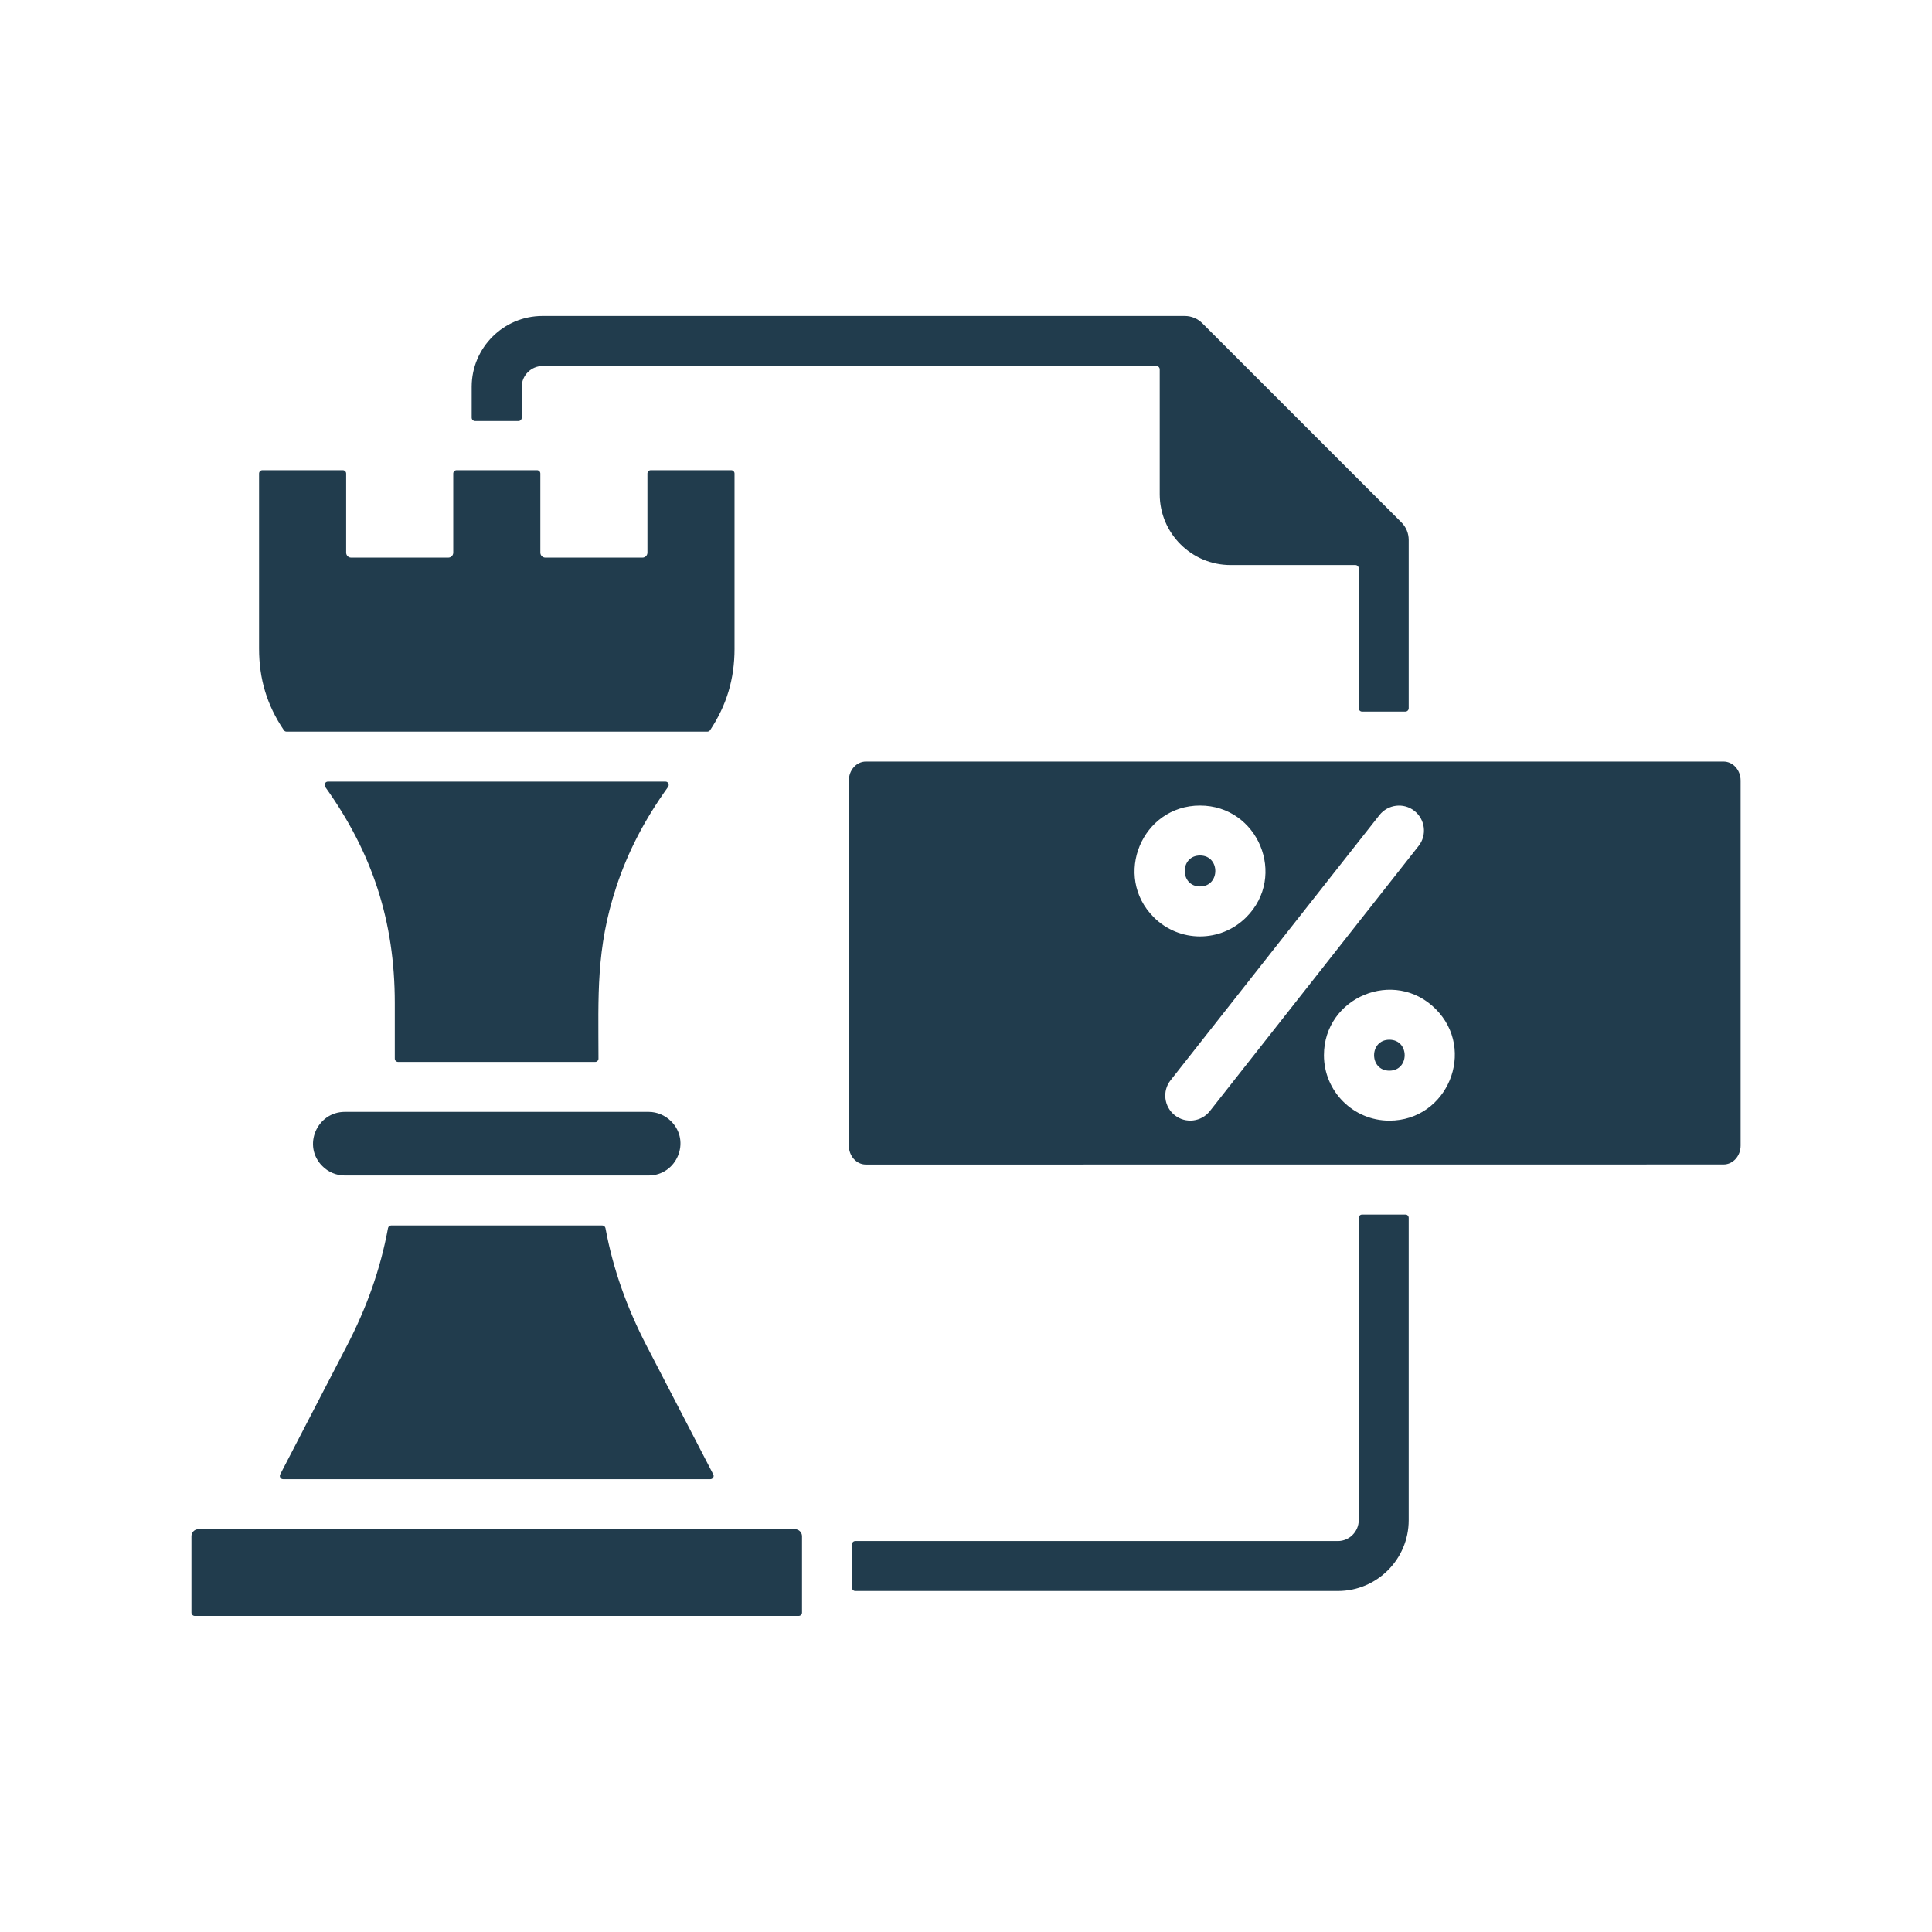 <svg xmlns="http://www.w3.org/2000/svg" fill="#213C4D" width="100pt" height="100pt" viewBox="0 0 100 100"><path d="m24.414 21.617v-1.598c0-2.019 1.645-3.664 3.664-3.664h33.242c0.363 0 0.688 0.148 0.922 0.387l10.293 10.293c0.254 0.254 0.379 0.582 0.379 0.914v8.711c0 0.094-0.078 0.172-0.172 0.172h-2.242c-0.094 0-0.172-0.078-0.172-0.172v-7.242c0-0.094-0.078-0.172-0.172-0.172h-6.465c-2.019 0-3.664-1.645-3.664-3.664v-6.465c0-0.094-0.078-0.172-0.172-0.172h-31.773c-0.59 0-1.078 0.488-1.078 1.078v1.598c0 0.094-0.078 0.172-0.172 0.172h-2.242c-0.098-0.004-0.176-0.078-0.176-0.176zm47.5 32.199c-1.055 0-1.055 1.602 0 1.602 1.055 0 1.055-1.602 0-1.602zm-9.801-7.934c1.055 0 1.055-1.602 0-1.602-1.055 0-1.055 1.602 0 1.602zm-17.289 14.395c-0.508 0-0.887-0.457-0.887-0.977v-18.902c0-0.523 0.379-0.98 0.887-0.98h44.383c0.508 0 0.887 0.457 0.887 0.98v18.898c0 0.523-0.379 0.977-0.887 0.977zm15.984-2.551c-0.559-0.441-0.66-1.254-0.219-1.812l10.809-13.723c0.441-0.559 1.254-0.66 1.812-0.219 0.559 0.441 0.66 1.254 0.219 1.812l-10.805 13.723c-0.441 0.562-1.254 0.66-1.816 0.219zm-1.09-10.25c-2.129-2.129-0.613-5.781 2.394-5.781 3.008 0 4.523 3.652 2.394 5.781-1.324 1.324-3.465 1.324-4.789 0zm8.809 7.141c0-3.008 3.652-4.523 5.781-2.394s0.613 5.781-2.394 5.781c-1.871 0-3.387-1.516-3.387-3.387zm-27.375 24.535h-30.887c-0.195 0-0.355 0.164-0.355 0.359v3.957c0 0.094 0.078 0.172 0.172 0.172h31.258c0.094 0 0.172-0.078 0.172-0.172v-3.957c0-0.195-0.164-0.359-0.359-0.359zm-9.984-15.723h-10.918c-0.086 0-0.152 0.059-0.168 0.141-0.395 2.137-1.105 4.121-2.133 6.098l-3.445 6.644c-0.027 0.055-0.027 0.117 0.004 0.168 0.031 0.055 0.086 0.082 0.148 0.082h22.109c0.062 0 0.117-0.031 0.148-0.082 0.031-0.055 0.035-0.113 0.004-0.168l-3.445-6.644c-1.023-1.977-1.738-3.961-2.133-6.098-0.016-0.078-0.086-0.141-0.172-0.141zm2.406-5.879h-15.727c-1.438 0-2.211 1.758-1.16 2.809 0.301 0.301 0.711 0.484 1.16 0.484h15.727c1.438 0 2.211-1.758 1.16-2.809-0.301-0.297-0.711-0.484-1.16-0.484zm0.871-17.094h-17.473c-0.066 0-0.121 0.035-0.152 0.094-0.031 0.059-0.023 0.125 0.012 0.18 2.438 3.406 3.602 6.953 3.602 11.184v2.879c0 0.094 0.078 0.172 0.172 0.172h10.199c0.047 0 0.09-0.016 0.121-0.051 0.035-0.035 0.051-0.074 0.051-0.121-0.004-3.258-0.133-5.676 0.918-8.875 0.609-1.852 1.48-3.508 2.684-5.188 0.039-0.055 0.043-0.121 0.012-0.18-0.023-0.059-0.078-0.094-0.145-0.094zm3.574-6.887v-9.059c0-0.094-0.078-0.172-0.172-0.172h-4.164c-0.094 0-0.172 0.078-0.172 0.172v4.094c0 0.145-0.117 0.258-0.258 0.258h-5.027c-0.145 0-0.258-0.117-0.258-0.258v-4.094c0-0.094-0.078-0.172-0.172-0.172h-4.164c-0.094 0-0.172 0.078-0.172 0.172v4.094c0 0.145-0.117 0.258-0.258 0.258h-5.027c-0.145 0-0.258-0.117-0.258-0.258v-4.094c0-0.094-0.078-0.172-0.172-0.172h-4.164c-0.094 0-0.172 0.078-0.172 0.172v9.059c0 1.574 0.41 2.938 1.285 4.227 0.035 0.051 0.082 0.074 0.145 0.074h21.77c0.059 0 0.109-0.027 0.145-0.074 0.855-1.289 1.266-2.652 1.266-4.227zm34.895 29.469v15.648c0 2.019-1.645 3.664-3.664 3.664h-24.98c-0.094 0-0.172-0.078-0.172-0.172v-2.242c0-0.094 0.078-0.172 0.172-0.172h24.98c0.59 0 1.078-0.488 1.078-1.078v-15.648c0-0.094 0.078-0.172 0.172-0.172h2.242c0.098-0.004 0.172 0.074 0.172 0.172z" fill-rule="evenodd"></path></svg>